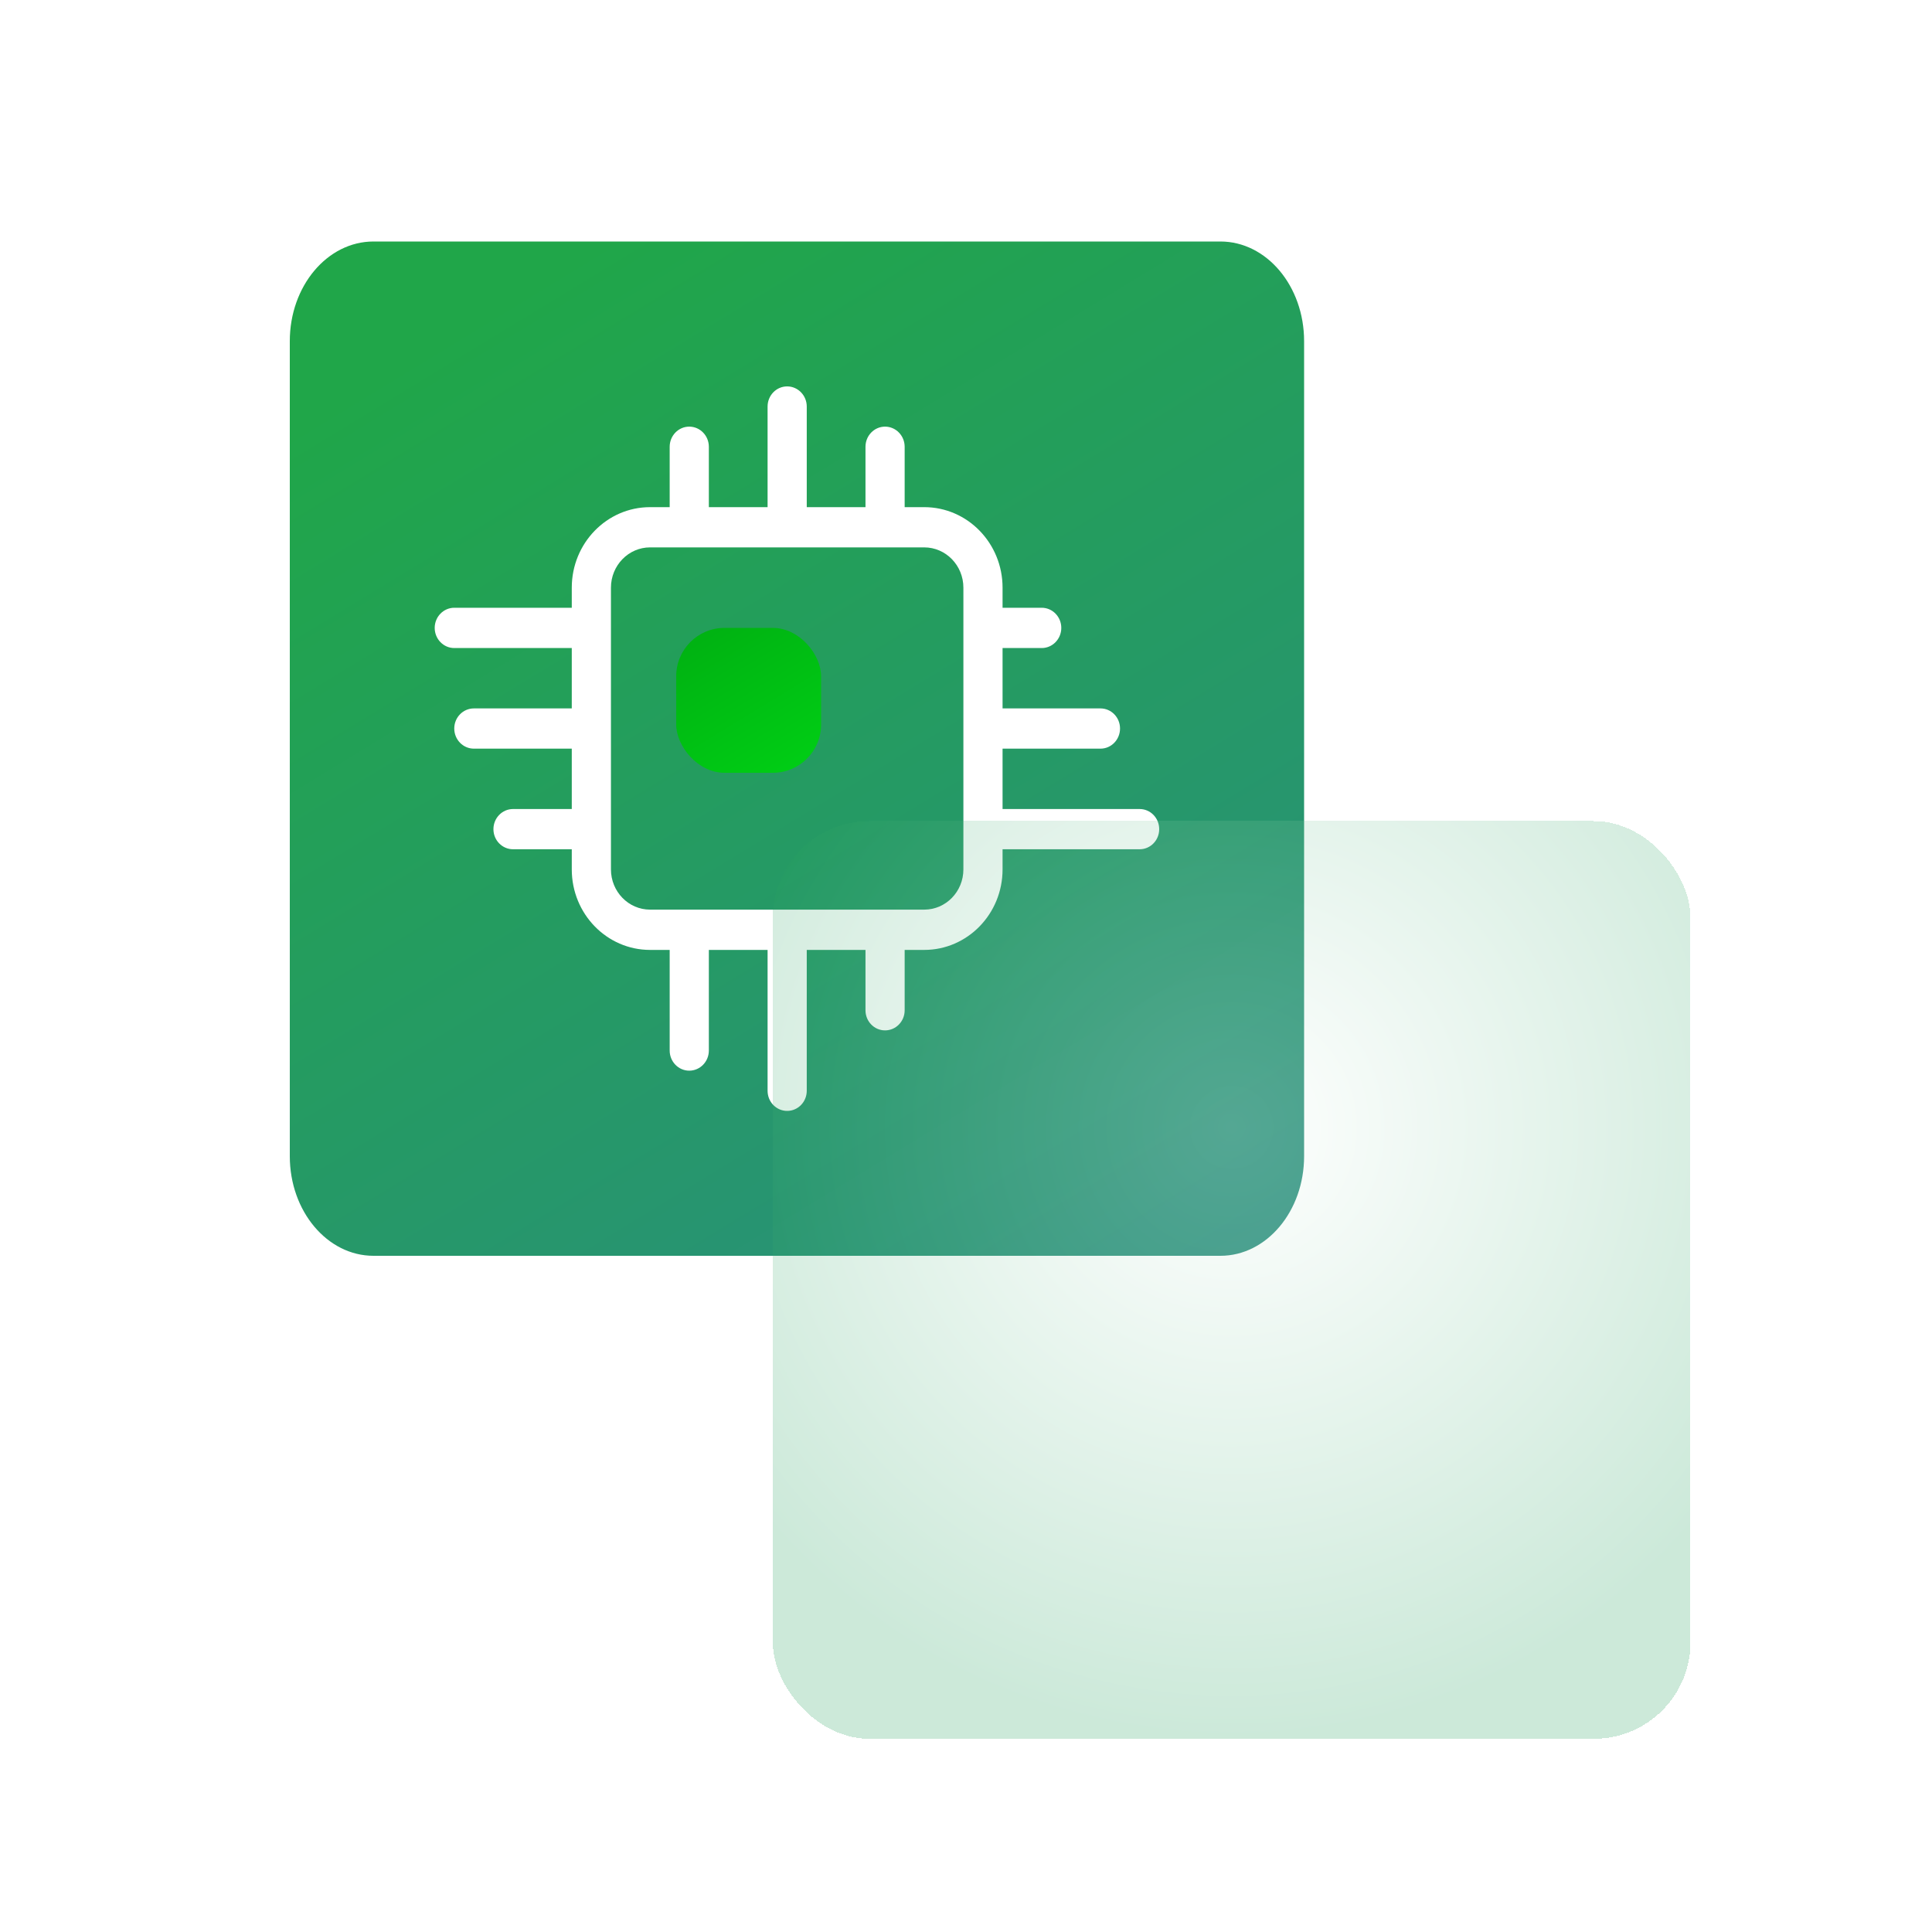 <svg width="40" height="40" viewBox="0 0 40 40" fill="none" xmlns="http://www.w3.org/2000/svg">
<g filter="url(#filter0_b_201_7)">
<path d="M19.135 18.833H18.329L18.324 18.833L18.32 18.833H16.302L16.297 18.833L16.292 18.833H14.275L14.27 18.833L14.265 18.833H13.459C13.012 18.833 12.649 18.46 12.649 18V17.171L12.649 17.167L12.649 17.163V15.087L12.649 15.083L12.649 15.079V13.004L12.649 13L12.649 12.996V12.167C12.649 11.707 13.012 11.333 13.459 11.333H19.135C19.583 11.333 19.946 11.707 19.946 12.167V18C19.946 18.46 19.583 18.833 19.135 18.833Z" fill="url(#paint0_linear_201_7)"/>
<path fill-rule="evenodd" clip-rule="evenodd" d="M27 7.063C27 5.923 26.224 5 25.267 5H7.733C6.776 5 6 5.923 6 7.063V23.938C6 25.077 6.776 26 7.733 26H25.267C26.224 26 27 25.077 27 23.938V7.063ZM16.297 8C16.521 8 16.703 8.187 16.703 8.417V10.5H17.919V9.25C17.919 9.02 18.1 8.833 18.324 8.833C18.548 8.833 18.73 9.02 18.73 9.25V10.5H19.135C20.031 10.5 20.757 11.246 20.757 12.167V12.583H21.568C21.791 12.583 21.973 12.77 21.973 13C21.973 13.23 21.791 13.417 21.568 13.417H20.757V14.667H22.784C23.008 14.667 23.189 14.853 23.189 15.083C23.189 15.313 23.008 15.5 22.784 15.5H20.757V16.75H23.595C23.819 16.75 24 16.936 24 17.167C24 17.397 23.819 17.583 23.595 17.583H20.757V18C20.757 18.921 20.031 19.667 19.135 19.667H18.73V20.917C18.73 21.147 18.548 21.333 18.324 21.333C18.1 21.333 17.919 21.147 17.919 20.917V19.667H16.703V22.583C16.703 22.814 16.521 23 16.297 23C16.073 23 15.892 22.814 15.892 22.583V19.667H14.676V21.75C14.676 21.98 14.494 22.167 14.27 22.167C14.046 22.167 13.865 21.98 13.865 21.75V19.667H13.459C12.564 19.667 11.838 18.921 11.838 18V17.583H10.622C10.398 17.583 10.216 17.397 10.216 17.167C10.216 16.936 10.398 16.75 10.622 16.75H11.838V15.5H9.811C9.587 15.5 9.405 15.313 9.405 15.083C9.405 14.853 9.587 14.667 9.811 14.667H11.838V13.417H9.405C9.182 13.417 9 13.23 9 13C9 12.77 9.182 12.583 9.405 12.583H11.838V12.167C11.838 11.246 12.564 10.5 13.459 10.5H13.865V9.25C13.865 9.02 14.046 8.833 14.27 8.833C14.494 8.833 14.676 9.02 14.676 9.25V10.5H15.892V8.417C15.892 8.187 16.073 8 16.297 8Z" fill="url(#paint1_linear_201_7)"/>
</g>
<rect x="14" y="13" width="3" height="3" rx="1" fill="url(#paint2_linear_201_7)"/>
<g filter="url(#filter1_bd_201_7)">
<rect x="15" y="16" width="19" height="19" rx="2" fill="url(#paint3_radial_201_7)" fill-opacity="0.2" shape-rendering="crispEdges"/>
</g>
<defs>
<filter id="filter0_b_201_7" x="5" y="4" width="23" height="23" filterUnits="userSpaceOnUse" color-interpolation-filters="sRGB">
<feFlood flood-opacity="0" result="BackgroundImageFix"/>
<feGaussianBlur in="BackgroundImageFix" stdDeviation="0.5"/>
<feComposite in2="SourceAlpha" operator="in" result="effect1_backgroundBlur_201_7"/>
<feBlend mode="normal" in="SourceGraphic" in2="effect1_backgroundBlur_201_7" result="shape"/>
</filter>
<filter id="filter1_bd_201_7" x="14" y="15" width="23" height="23" filterUnits="userSpaceOnUse" color-interpolation-filters="sRGB">
<feFlood flood-opacity="0" result="BackgroundImageFix"/>
<feGaussianBlur in="BackgroundImageFix" stdDeviation="0.5"/>
<feComposite in2="SourceAlpha" operator="in" result="effect1_backgroundBlur_201_7"/>
<feColorMatrix in="SourceAlpha" type="matrix" values="0 0 0 0 0 0 0 0 0 0 0 0 0 0 0 0 0 0 127 0" result="hardAlpha"/>
<feOffset dx="1" dy="1"/>
<feGaussianBlur stdDeviation="1"/>
<feComposite in2="hardAlpha" operator="out"/>
<feColorMatrix type="matrix" values="0 0 0 0 0 0 0 0 0 0.438 0 0 0 0 0.122 0 0 0 0.05 0"/>
<feBlend mode="normal" in2="effect1_backgroundBlur_201_7" result="effect2_dropShadow_201_7"/>
<feBlend mode="normal" in="SourceGraphic" in2="effect2_dropShadow_201_7" result="shape"/>
</filter>
<linearGradient id="paint0_linear_201_7" x1="11.785" y1="5.384" x2="25.169" y2="27.357" gradientUnits="userSpaceOnUse">
<stop stop-color="#20A649"/>
<stop offset="1" stop-color="#2A8E7F"/>
</linearGradient>
<linearGradient id="paint1_linear_201_7" x1="11.785" y1="5.384" x2="25.169" y2="27.357" gradientUnits="userSpaceOnUse">
<stop stop-color="#20A649"/>
<stop offset="1" stop-color="#2A8E7F"/>
</linearGradient>
<linearGradient id="paint2_linear_201_7" x1="14.826" y1="13.055" x2="16.738" y2="16.194" gradientUnits="userSpaceOnUse">
<stop stop-color="#00B312"/>
<stop offset="1" stop-color="#00D015"/>
</linearGradient>
<radialGradient id="paint3_radial_201_7" cx="0" cy="0" r="1" gradientUnits="userSpaceOnUse" gradientTransform="translate(24.5 22.333) rotate(90) scale(12.667)">
<stop stop-color="white"/>
<stop offset="1" stop-color="#009142"/>
</radialGradient>
</defs>
</svg>